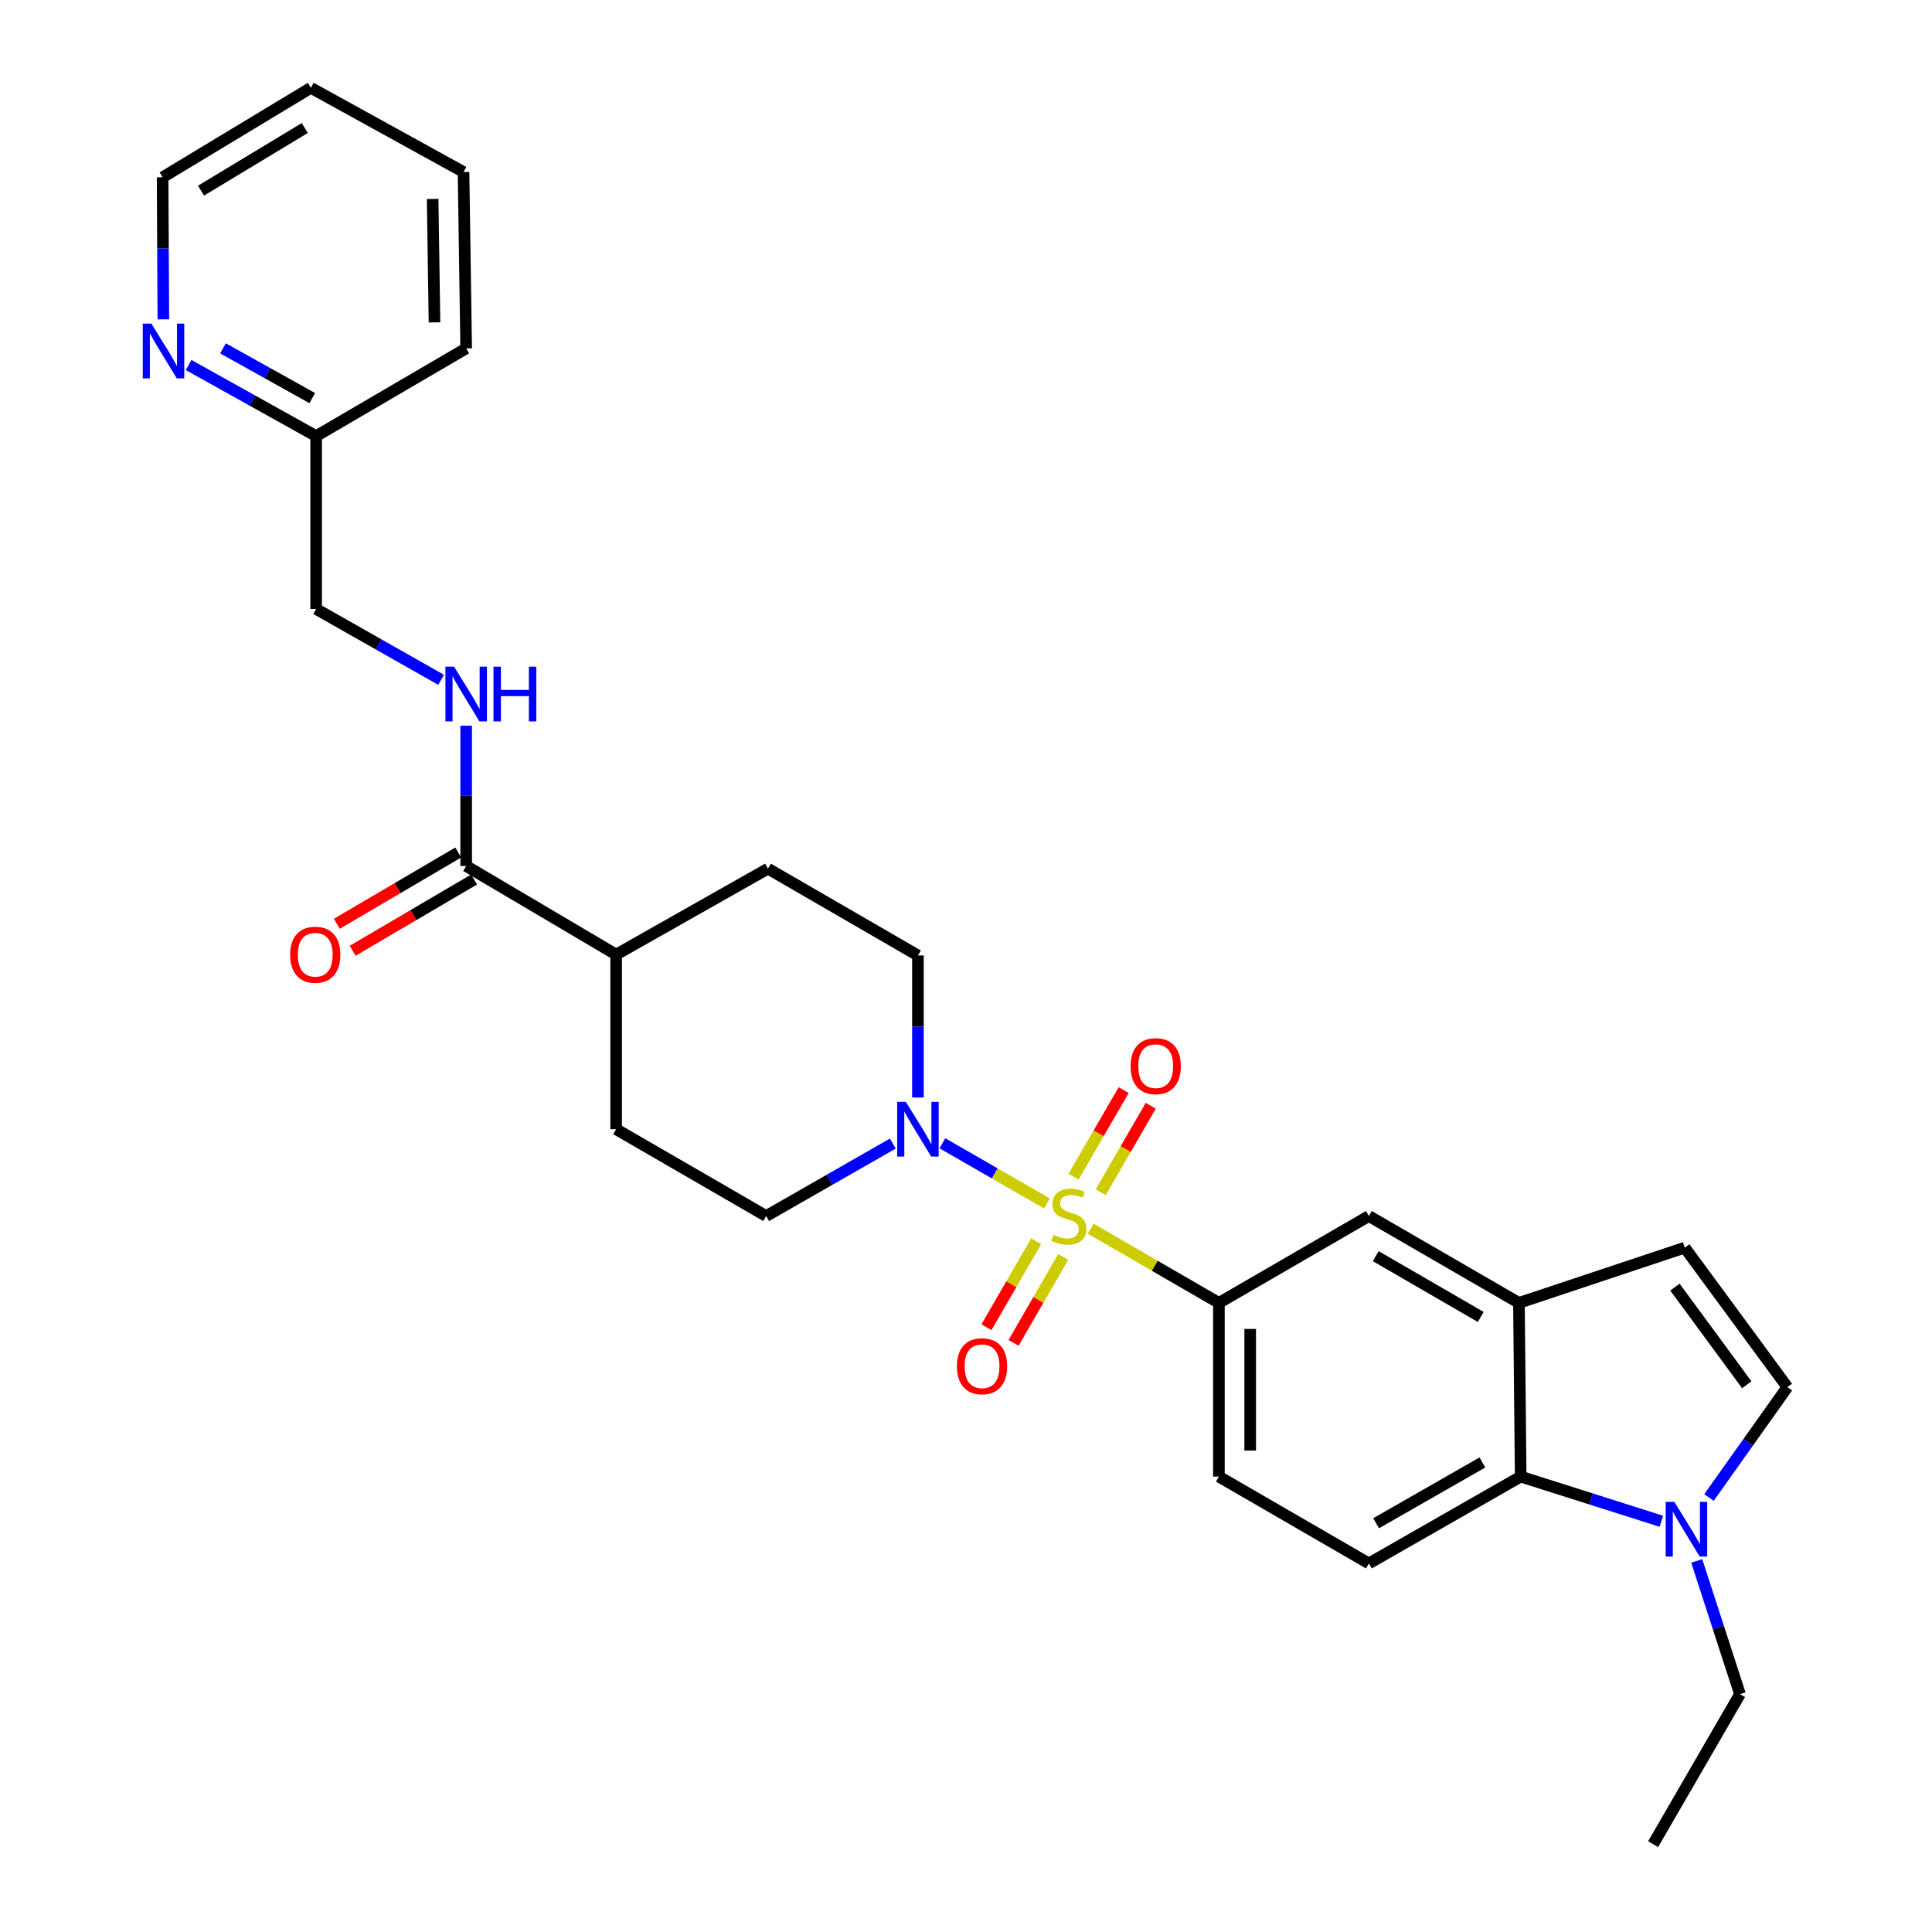 <?xml version='1.0' encoding='iso-8859-1'?>
<svg version='1.1' baseProfile='full'
              xmlns='http://www.w3.org/2000/svg'
                      xmlns:rdkit='http://www.rdkit.org/xml'
                      xmlns:xlink='http://www.w3.org/1999/xlink'
                  xml:space='preserve'
width='1000px' height='1000px' viewBox='0 0 1000 1000'>
<!-- END OF HEADER -->
<rect style='opacity:1.0;fill:#FFFFFF;stroke:none' width='1000' height='1000' x='0' y='0'> </rect>
<path class='bond-0' d='M 541.896,622.897 L 514.843,607.33' style='fill:none;fill-rule:evenodd;stroke:#CCCC00;stroke-width:6px;stroke-linecap:butt;stroke-linejoin:miter;stroke-opacity:1' />
<path class='bond-0' d='M 514.843,607.33 L 487.789,591.764' style='fill:none;fill-rule:evenodd;stroke:#0000FF;stroke-width:6px;stroke-linecap:butt;stroke-linejoin:miter;stroke-opacity:1' />
<path class='bond-1' d='M 564.553,635.972 L 597.728,655.175' style='fill:none;fill-rule:evenodd;stroke:#CCCC00;stroke-width:6px;stroke-linecap:butt;stroke-linejoin:miter;stroke-opacity:1' />
<path class='bond-1' d='M 597.728,655.175 L 630.903,674.377' style='fill:none;fill-rule:evenodd;stroke:#000000;stroke-width:6px;stroke-linecap:butt;stroke-linejoin:miter;stroke-opacity:1' />
<path class='bond-9' d='M 536.315,642.486 L 523.453,664.723' style='fill:none;fill-rule:evenodd;stroke:#CCCC00;stroke-width:6px;stroke-linecap:butt;stroke-linejoin:miter;stroke-opacity:1' />
<path class='bond-9' d='M 523.453,664.723 L 510.59,686.96' style='fill:none;fill-rule:evenodd;stroke:#FF0000;stroke-width:6px;stroke-linecap:butt;stroke-linejoin:miter;stroke-opacity:1' />
<path class='bond-9' d='M 550.334,650.595 L 537.472,672.832' style='fill:none;fill-rule:evenodd;stroke:#CCCC00;stroke-width:6px;stroke-linecap:butt;stroke-linejoin:miter;stroke-opacity:1' />
<path class='bond-9' d='M 537.472,672.832 L 524.609,695.069' style='fill:none;fill-rule:evenodd;stroke:#FF0000;stroke-width:6px;stroke-linecap:butt;stroke-linejoin:miter;stroke-opacity:1' />
<path class='bond-10' d='M 569.711,617.112 L 582.668,594.731' style='fill:none;fill-rule:evenodd;stroke:#CCCC00;stroke-width:6px;stroke-linecap:butt;stroke-linejoin:miter;stroke-opacity:1' />
<path class='bond-10' d='M 582.668,594.731 L 595.626,572.35' style='fill:none;fill-rule:evenodd;stroke:#FF0000;stroke-width:6px;stroke-linecap:butt;stroke-linejoin:miter;stroke-opacity:1' />
<path class='bond-10' d='M 555.695,608.997 L 568.653,586.616' style='fill:none;fill-rule:evenodd;stroke:#CCCC00;stroke-width:6px;stroke-linecap:butt;stroke-linejoin:miter;stroke-opacity:1' />
<path class='bond-10' d='M 568.653,586.616 L 581.61,564.235' style='fill:none;fill-rule:evenodd;stroke:#FF0000;stroke-width:6px;stroke-linecap:butt;stroke-linejoin:miter;stroke-opacity:1' />
<path class='bond-14' d='M 475.123,568.068 L 475.123,531.308' style='fill:none;fill-rule:evenodd;stroke:#0000FF;stroke-width:6px;stroke-linecap:butt;stroke-linejoin:miter;stroke-opacity:1' />
<path class='bond-14' d='M 475.123,531.308 L 475.123,494.548' style='fill:none;fill-rule:evenodd;stroke:#000000;stroke-width:6px;stroke-linecap:butt;stroke-linejoin:miter;stroke-opacity:1' />
<path class='bond-15' d='M 462.121,591.915 L 429.344,610.666' style='fill:none;fill-rule:evenodd;stroke:#0000FF;stroke-width:6px;stroke-linecap:butt;stroke-linejoin:miter;stroke-opacity:1' />
<path class='bond-15' d='M 429.344,610.666 L 396.567,629.418' style='fill:none;fill-rule:evenodd;stroke:#000000;stroke-width:6px;stroke-linecap:butt;stroke-linejoin:miter;stroke-opacity:1' />
<path class='bond-8' d='M 630.903,674.377 L 708.532,629.418' style='fill:none;fill-rule:evenodd;stroke:#000000;stroke-width:6px;stroke-linecap:butt;stroke-linejoin:miter;stroke-opacity:1' />
<path class='bond-13' d='M 630.903,674.377 L 630.903,764.288' style='fill:none;fill-rule:evenodd;stroke:#000000;stroke-width:6px;stroke-linecap:butt;stroke-linejoin:miter;stroke-opacity:1' />
<path class='bond-13' d='M 647.098,687.864 L 647.098,750.801' style='fill:none;fill-rule:evenodd;stroke:#000000;stroke-width:6px;stroke-linecap:butt;stroke-linejoin:miter;stroke-opacity:1' />
<path class='bond-2' d='M 859.914,787.407 L 823.51,775.847' style='fill:none;fill-rule:evenodd;stroke:#0000FF;stroke-width:6px;stroke-linecap:butt;stroke-linejoin:miter;stroke-opacity:1' />
<path class='bond-2' d='M 823.51,775.847 L 787.106,764.288' style='fill:none;fill-rule:evenodd;stroke:#000000;stroke-width:6px;stroke-linecap:butt;stroke-linejoin:miter;stroke-opacity:1' />
<path class='bond-23' d='M 878.23,807.935 L 889.423,842.412' style='fill:none;fill-rule:evenodd;stroke:#0000FF;stroke-width:6px;stroke-linecap:butt;stroke-linejoin:miter;stroke-opacity:1' />
<path class='bond-23' d='M 889.423,842.412 L 900.616,876.889' style='fill:none;fill-rule:evenodd;stroke:#000000;stroke-width:6px;stroke-linecap:butt;stroke-linejoin:miter;stroke-opacity:1' />
<path class='bond-31' d='M 884.561,775.116 L 904.847,746.547' style='fill:none;fill-rule:evenodd;stroke:#0000FF;stroke-width:6px;stroke-linecap:butt;stroke-linejoin:miter;stroke-opacity:1' />
<path class='bond-31' d='M 904.847,746.547 L 925.134,717.978' style='fill:none;fill-rule:evenodd;stroke:#000000;stroke-width:6px;stroke-linecap:butt;stroke-linejoin:miter;stroke-opacity:1' />
<path class='bond-3' d='M 786.197,674.377 L 708.532,629.418' style='fill:none;fill-rule:evenodd;stroke:#000000;stroke-width:6px;stroke-linecap:butt;stroke-linejoin:miter;stroke-opacity:1' />
<path class='bond-3' d='M 766.433,681.65 L 712.068,650.178' style='fill:none;fill-rule:evenodd;stroke:#000000;stroke-width:6px;stroke-linecap:butt;stroke-linejoin:miter;stroke-opacity:1' />
<path class='bond-6' d='M 786.197,674.377 L 872.023,645.784' style='fill:none;fill-rule:evenodd;stroke:#000000;stroke-width:6px;stroke-linecap:butt;stroke-linejoin:miter;stroke-opacity:1' />
<path class='bond-30' d='M 786.197,674.377 L 787.106,764.288' style='fill:none;fill-rule:evenodd;stroke:#000000;stroke-width:6px;stroke-linecap:butt;stroke-linejoin:miter;stroke-opacity:1' />
<path class='bond-4' d='M 787.106,764.288 L 708.532,809.229' style='fill:none;fill-rule:evenodd;stroke:#000000;stroke-width:6px;stroke-linecap:butt;stroke-linejoin:miter;stroke-opacity:1' />
<path class='bond-4' d='M 767.279,756.971 L 712.277,788.43' style='fill:none;fill-rule:evenodd;stroke:#000000;stroke-width:6px;stroke-linecap:butt;stroke-linejoin:miter;stroke-opacity:1' />
<path class='bond-5' d='M 925.134,717.978 L 872.023,645.784' style='fill:none;fill-rule:evenodd;stroke:#000000;stroke-width:6px;stroke-linecap:butt;stroke-linejoin:miter;stroke-opacity:1' />
<path class='bond-5' d='M 904.122,716.746 L 866.944,666.21' style='fill:none;fill-rule:evenodd;stroke:#000000;stroke-width:6px;stroke-linecap:butt;stroke-linejoin:miter;stroke-opacity:1' />
<path class='bond-7' d='M 241.291,448.238 L 318.911,494.089' style='fill:none;fill-rule:evenodd;stroke:#000000;stroke-width:6px;stroke-linecap:butt;stroke-linejoin:miter;stroke-opacity:1' />
<path class='bond-11' d='M 241.291,448.238 L 241.291,411.93' style='fill:none;fill-rule:evenodd;stroke:#000000;stroke-width:6px;stroke-linecap:butt;stroke-linejoin:miter;stroke-opacity:1' />
<path class='bond-11' d='M 241.291,411.93 L 241.291,375.622' style='fill:none;fill-rule:evenodd;stroke:#0000FF;stroke-width:6px;stroke-linecap:butt;stroke-linejoin:miter;stroke-opacity:1' />
<path class='bond-18' d='M 237.192,441.255 L 205.767,459.7' style='fill:none;fill-rule:evenodd;stroke:#000000;stroke-width:6px;stroke-linecap:butt;stroke-linejoin:miter;stroke-opacity:1' />
<path class='bond-18' d='M 205.767,459.7 L 174.342,478.146' style='fill:none;fill-rule:evenodd;stroke:#FF0000;stroke-width:6px;stroke-linecap:butt;stroke-linejoin:miter;stroke-opacity:1' />
<path class='bond-18' d='M 245.39,455.222 L 213.965,473.667' style='fill:none;fill-rule:evenodd;stroke:#000000;stroke-width:6px;stroke-linecap:butt;stroke-linejoin:miter;stroke-opacity:1' />
<path class='bond-18' d='M 213.965,473.667 L 182.54,492.113' style='fill:none;fill-rule:evenodd;stroke:#FF0000;stroke-width:6px;stroke-linecap:butt;stroke-linejoin:miter;stroke-opacity:1' />
<path class='bond-21' d='M 228.32,351.881 L 195.977,333.543' style='fill:none;fill-rule:evenodd;stroke:#0000FF;stroke-width:6px;stroke-linecap:butt;stroke-linejoin:miter;stroke-opacity:1' />
<path class='bond-21' d='M 195.977,333.543 L 163.635,315.204' style='fill:none;fill-rule:evenodd;stroke:#000000;stroke-width:6px;stroke-linecap:butt;stroke-linejoin:miter;stroke-opacity:1' />
<path class='bond-12' d='M 708.532,809.229 L 630.903,764.288' style='fill:none;fill-rule:evenodd;stroke:#000000;stroke-width:6px;stroke-linecap:butt;stroke-linejoin:miter;stroke-opacity:1' />
<path class='bond-20' d='M 475.123,494.548 L 397.494,449.606' style='fill:none;fill-rule:evenodd;stroke:#000000;stroke-width:6px;stroke-linecap:butt;stroke-linejoin:miter;stroke-opacity:1' />
<path class='bond-19' d='M 396.567,629.418 L 318.911,584.476' style='fill:none;fill-rule:evenodd;stroke:#000000;stroke-width:6px;stroke-linecap:butt;stroke-linejoin:miter;stroke-opacity:1' />
<path class='bond-16' d='M 318.911,494.089 L 318.911,584.476' style='fill:none;fill-rule:evenodd;stroke:#000000;stroke-width:6px;stroke-linecap:butt;stroke-linejoin:miter;stroke-opacity:1' />
<path class='bond-29' d='M 318.911,494.089 L 397.494,449.606' style='fill:none;fill-rule:evenodd;stroke:#000000;stroke-width:6px;stroke-linecap:butt;stroke-linejoin:miter;stroke-opacity:1' />
<path class='bond-17' d='M 97.631,188.938 L 130.633,207.332' style='fill:none;fill-rule:evenodd;stroke:#0000FF;stroke-width:6px;stroke-linecap:butt;stroke-linejoin:miter;stroke-opacity:1' />
<path class='bond-17' d='M 130.633,207.332 L 163.635,225.725' style='fill:none;fill-rule:evenodd;stroke:#000000;stroke-width:6px;stroke-linecap:butt;stroke-linejoin:miter;stroke-opacity:1' />
<path class='bond-17' d='M 115.416,180.31 L 138.517,193.185' style='fill:none;fill-rule:evenodd;stroke:#0000FF;stroke-width:6px;stroke-linecap:butt;stroke-linejoin:miter;stroke-opacity:1' />
<path class='bond-17' d='M 138.517,193.185 L 161.619,206.061' style='fill:none;fill-rule:evenodd;stroke:#000000;stroke-width:6px;stroke-linecap:butt;stroke-linejoin:miter;stroke-opacity:1' />
<path class='bond-24' d='M 84.546,165.284 L 84.358,128.524' style='fill:none;fill-rule:evenodd;stroke:#0000FF;stroke-width:6px;stroke-linecap:butt;stroke-linejoin:miter;stroke-opacity:1' />
<path class='bond-24' d='M 84.358,128.524 L 84.171,91.764' style='fill:none;fill-rule:evenodd;stroke:#000000;stroke-width:6px;stroke-linecap:butt;stroke-linejoin:miter;stroke-opacity:1' />
<path class='bond-22' d='M 163.635,315.204 L 163.635,225.725' style='fill:none;fill-rule:evenodd;stroke:#000000;stroke-width:6px;stroke-linecap:butt;stroke-linejoin:miter;stroke-opacity:1' />
<path class='bond-25' d='M 163.635,225.725 L 241.291,180.325' style='fill:none;fill-rule:evenodd;stroke:#000000;stroke-width:6px;stroke-linecap:butt;stroke-linejoin:miter;stroke-opacity:1' />
<path class='bond-26' d='M 900.616,876.889 L 855.656,954.545' style='fill:none;fill-rule:evenodd;stroke:#000000;stroke-width:6px;stroke-linecap:butt;stroke-linejoin:miter;stroke-opacity:1' />
<path class='bond-32' d='M 84.171,91.764 L 160.9,45.455' style='fill:none;fill-rule:evenodd;stroke:#000000;stroke-width:6px;stroke-linecap:butt;stroke-linejoin:miter;stroke-opacity:1' />
<path class='bond-32' d='M 104.049,98.683 L 157.759,66.266' style='fill:none;fill-rule:evenodd;stroke:#000000;stroke-width:6px;stroke-linecap:butt;stroke-linejoin:miter;stroke-opacity:1' />
<path class='bond-28' d='M 241.291,180.325 L 239.924,89.038' style='fill:none;fill-rule:evenodd;stroke:#000000;stroke-width:6px;stroke-linecap:butt;stroke-linejoin:miter;stroke-opacity:1' />
<path class='bond-28' d='M 224.893,166.874 L 223.935,102.973' style='fill:none;fill-rule:evenodd;stroke:#000000;stroke-width:6px;stroke-linecap:butt;stroke-linejoin:miter;stroke-opacity:1' />
<path class='bond-27' d='M 160.9,45.455 L 239.924,89.038' style='fill:none;fill-rule:evenodd;stroke:#000000;stroke-width:6px;stroke-linecap:butt;stroke-linejoin:miter;stroke-opacity:1' />
<path  class='atom-0' d='M 545.229 639.138
Q 545.549 639.258, 546.869 639.818
Q 548.189 640.378, 549.629 640.738
Q 551.109 641.058, 552.549 641.058
Q 555.229 641.058, 556.789 639.778
Q 558.349 638.458, 558.349 636.178
Q 558.349 634.618, 557.549 633.658
Q 556.789 632.698, 555.589 632.178
Q 554.389 631.658, 552.389 631.058
Q 549.869 630.298, 548.349 629.578
Q 546.869 628.858, 545.789 627.338
Q 544.749 625.818, 544.749 623.258
Q 544.749 619.698, 547.149 617.498
Q 549.589 615.298, 554.389 615.298
Q 557.669 615.298, 561.389 616.858
L 560.469 619.938
Q 557.069 618.538, 554.509 618.538
Q 551.749 618.538, 550.229 619.698
Q 548.709 620.818, 548.749 622.778
Q 548.749 624.298, 549.509 625.218
Q 550.309 626.138, 551.429 626.658
Q 552.589 627.178, 554.509 627.778
Q 557.069 628.578, 558.589 629.378
Q 560.109 630.178, 561.189 631.818
Q 562.309 633.418, 562.309 636.178
Q 562.309 640.098, 559.669 642.218
Q 557.069 644.298, 552.709 644.298
Q 550.189 644.298, 548.269 643.738
Q 546.389 643.218, 544.149 642.298
L 545.229 639.138
' fill='#CCCC00'/>
<path  class='atom-1' d='M 468.863 570.316
L 478.143 585.316
Q 479.063 586.796, 480.543 589.476
Q 482.023 592.156, 482.103 592.316
L 482.103 570.316
L 485.863 570.316
L 485.863 598.636
L 481.983 598.636
L 472.023 582.236
Q 470.863 580.316, 469.623 578.116
Q 468.423 575.916, 468.063 575.236
L 468.063 598.636
L 464.383 598.636
L 464.383 570.316
L 468.863 570.316
' fill='#0000FF'/>
<path  class='atom-3' d='M 866.644 777.372
L 875.924 792.372
Q 876.844 793.852, 878.324 796.532
Q 879.804 799.212, 879.884 799.372
L 879.884 777.372
L 883.644 777.372
L 883.644 805.692
L 879.764 805.692
L 869.804 789.292
Q 868.644 787.372, 867.404 785.172
Q 866.204 782.972, 865.844 782.292
L 865.844 805.692
L 862.164 805.692
L 862.164 777.372
L 866.644 777.372
' fill='#0000FF'/>
<path  class='atom-10' d='M 495.305 707.163
Q 495.305 700.363, 498.665 696.563
Q 502.025 692.763, 508.305 692.763
Q 514.585 692.763, 517.945 696.563
Q 521.305 700.363, 521.305 707.163
Q 521.305 714.043, 517.905 717.963
Q 514.505 721.843, 508.305 721.843
Q 502.065 721.843, 498.665 717.963
Q 495.305 714.083, 495.305 707.163
M 508.305 718.643
Q 512.625 718.643, 514.945 715.763
Q 517.305 712.843, 517.305 707.163
Q 517.305 701.603, 514.945 698.803
Q 512.625 695.963, 508.305 695.963
Q 503.985 695.963, 501.625 698.763
Q 499.305 701.563, 499.305 707.163
Q 499.305 712.883, 501.625 715.763
Q 503.985 718.643, 508.305 718.643
' fill='#FF0000'/>
<path  class='atom-11' d='M 585.189 551.842
Q 585.189 545.042, 588.549 541.242
Q 591.909 537.442, 598.189 537.442
Q 604.469 537.442, 607.829 541.242
Q 611.189 545.042, 611.189 551.842
Q 611.189 558.722, 607.789 562.642
Q 604.389 566.522, 598.189 566.522
Q 591.949 566.522, 588.549 562.642
Q 585.189 558.762, 585.189 551.842
M 598.189 563.322
Q 602.509 563.322, 604.829 560.442
Q 607.189 557.522, 607.189 551.842
Q 607.189 546.282, 604.829 543.482
Q 602.509 540.642, 598.189 540.642
Q 593.869 540.642, 591.509 543.442
Q 589.189 546.242, 589.189 551.842
Q 589.189 557.562, 591.509 560.442
Q 593.869 563.322, 598.189 563.322
' fill='#FF0000'/>
<path  class='atom-12' d='M 235.031 345.077
L 244.311 360.077
Q 245.231 361.557, 246.711 364.237
Q 248.191 366.917, 248.271 367.077
L 248.271 345.077
L 252.031 345.077
L 252.031 373.397
L 248.151 373.397
L 238.191 356.997
Q 237.031 355.077, 235.791 352.877
Q 234.591 350.677, 234.231 349.997
L 234.231 373.397
L 230.551 373.397
L 230.551 345.077
L 235.031 345.077
' fill='#0000FF'/>
<path  class='atom-12' d='M 255.431 345.077
L 259.271 345.077
L 259.271 357.117
L 273.751 357.117
L 273.751 345.077
L 277.591 345.077
L 277.591 373.397
L 273.751 373.397
L 273.751 360.317
L 259.271 360.317
L 259.271 373.397
L 255.431 373.397
L 255.431 345.077
' fill='#0000FF'/>
<path  class='atom-18' d='M 78.37 167.532
L 87.65 182.532
Q 88.57 184.012, 90.05 186.692
Q 91.53 189.372, 91.61 189.532
L 91.61 167.532
L 95.37 167.532
L 95.37 195.852
L 91.49 195.852
L 81.53 179.452
Q 80.37 177.532, 79.13 175.332
Q 77.93 173.132, 77.57 172.452
L 77.57 195.852
L 73.89 195.852
L 73.89 167.532
L 78.37 167.532
' fill='#0000FF'/>
<path  class='atom-19' d='M 150.176 494.169
Q 150.176 487.369, 153.536 483.569
Q 156.896 479.769, 163.176 479.769
Q 169.456 479.769, 172.816 483.569
Q 176.176 487.369, 176.176 494.169
Q 176.176 501.049, 172.776 504.969
Q 169.376 508.849, 163.176 508.849
Q 156.936 508.849, 153.536 504.969
Q 150.176 501.089, 150.176 494.169
M 163.176 505.649
Q 167.496 505.649, 169.816 502.769
Q 172.176 499.849, 172.176 494.169
Q 172.176 488.609, 169.816 485.809
Q 167.496 482.969, 163.176 482.969
Q 158.856 482.969, 156.496 485.769
Q 154.176 488.569, 154.176 494.169
Q 154.176 499.889, 156.496 502.769
Q 158.856 505.649, 163.176 505.649
' fill='#FF0000'/>
</svg>
